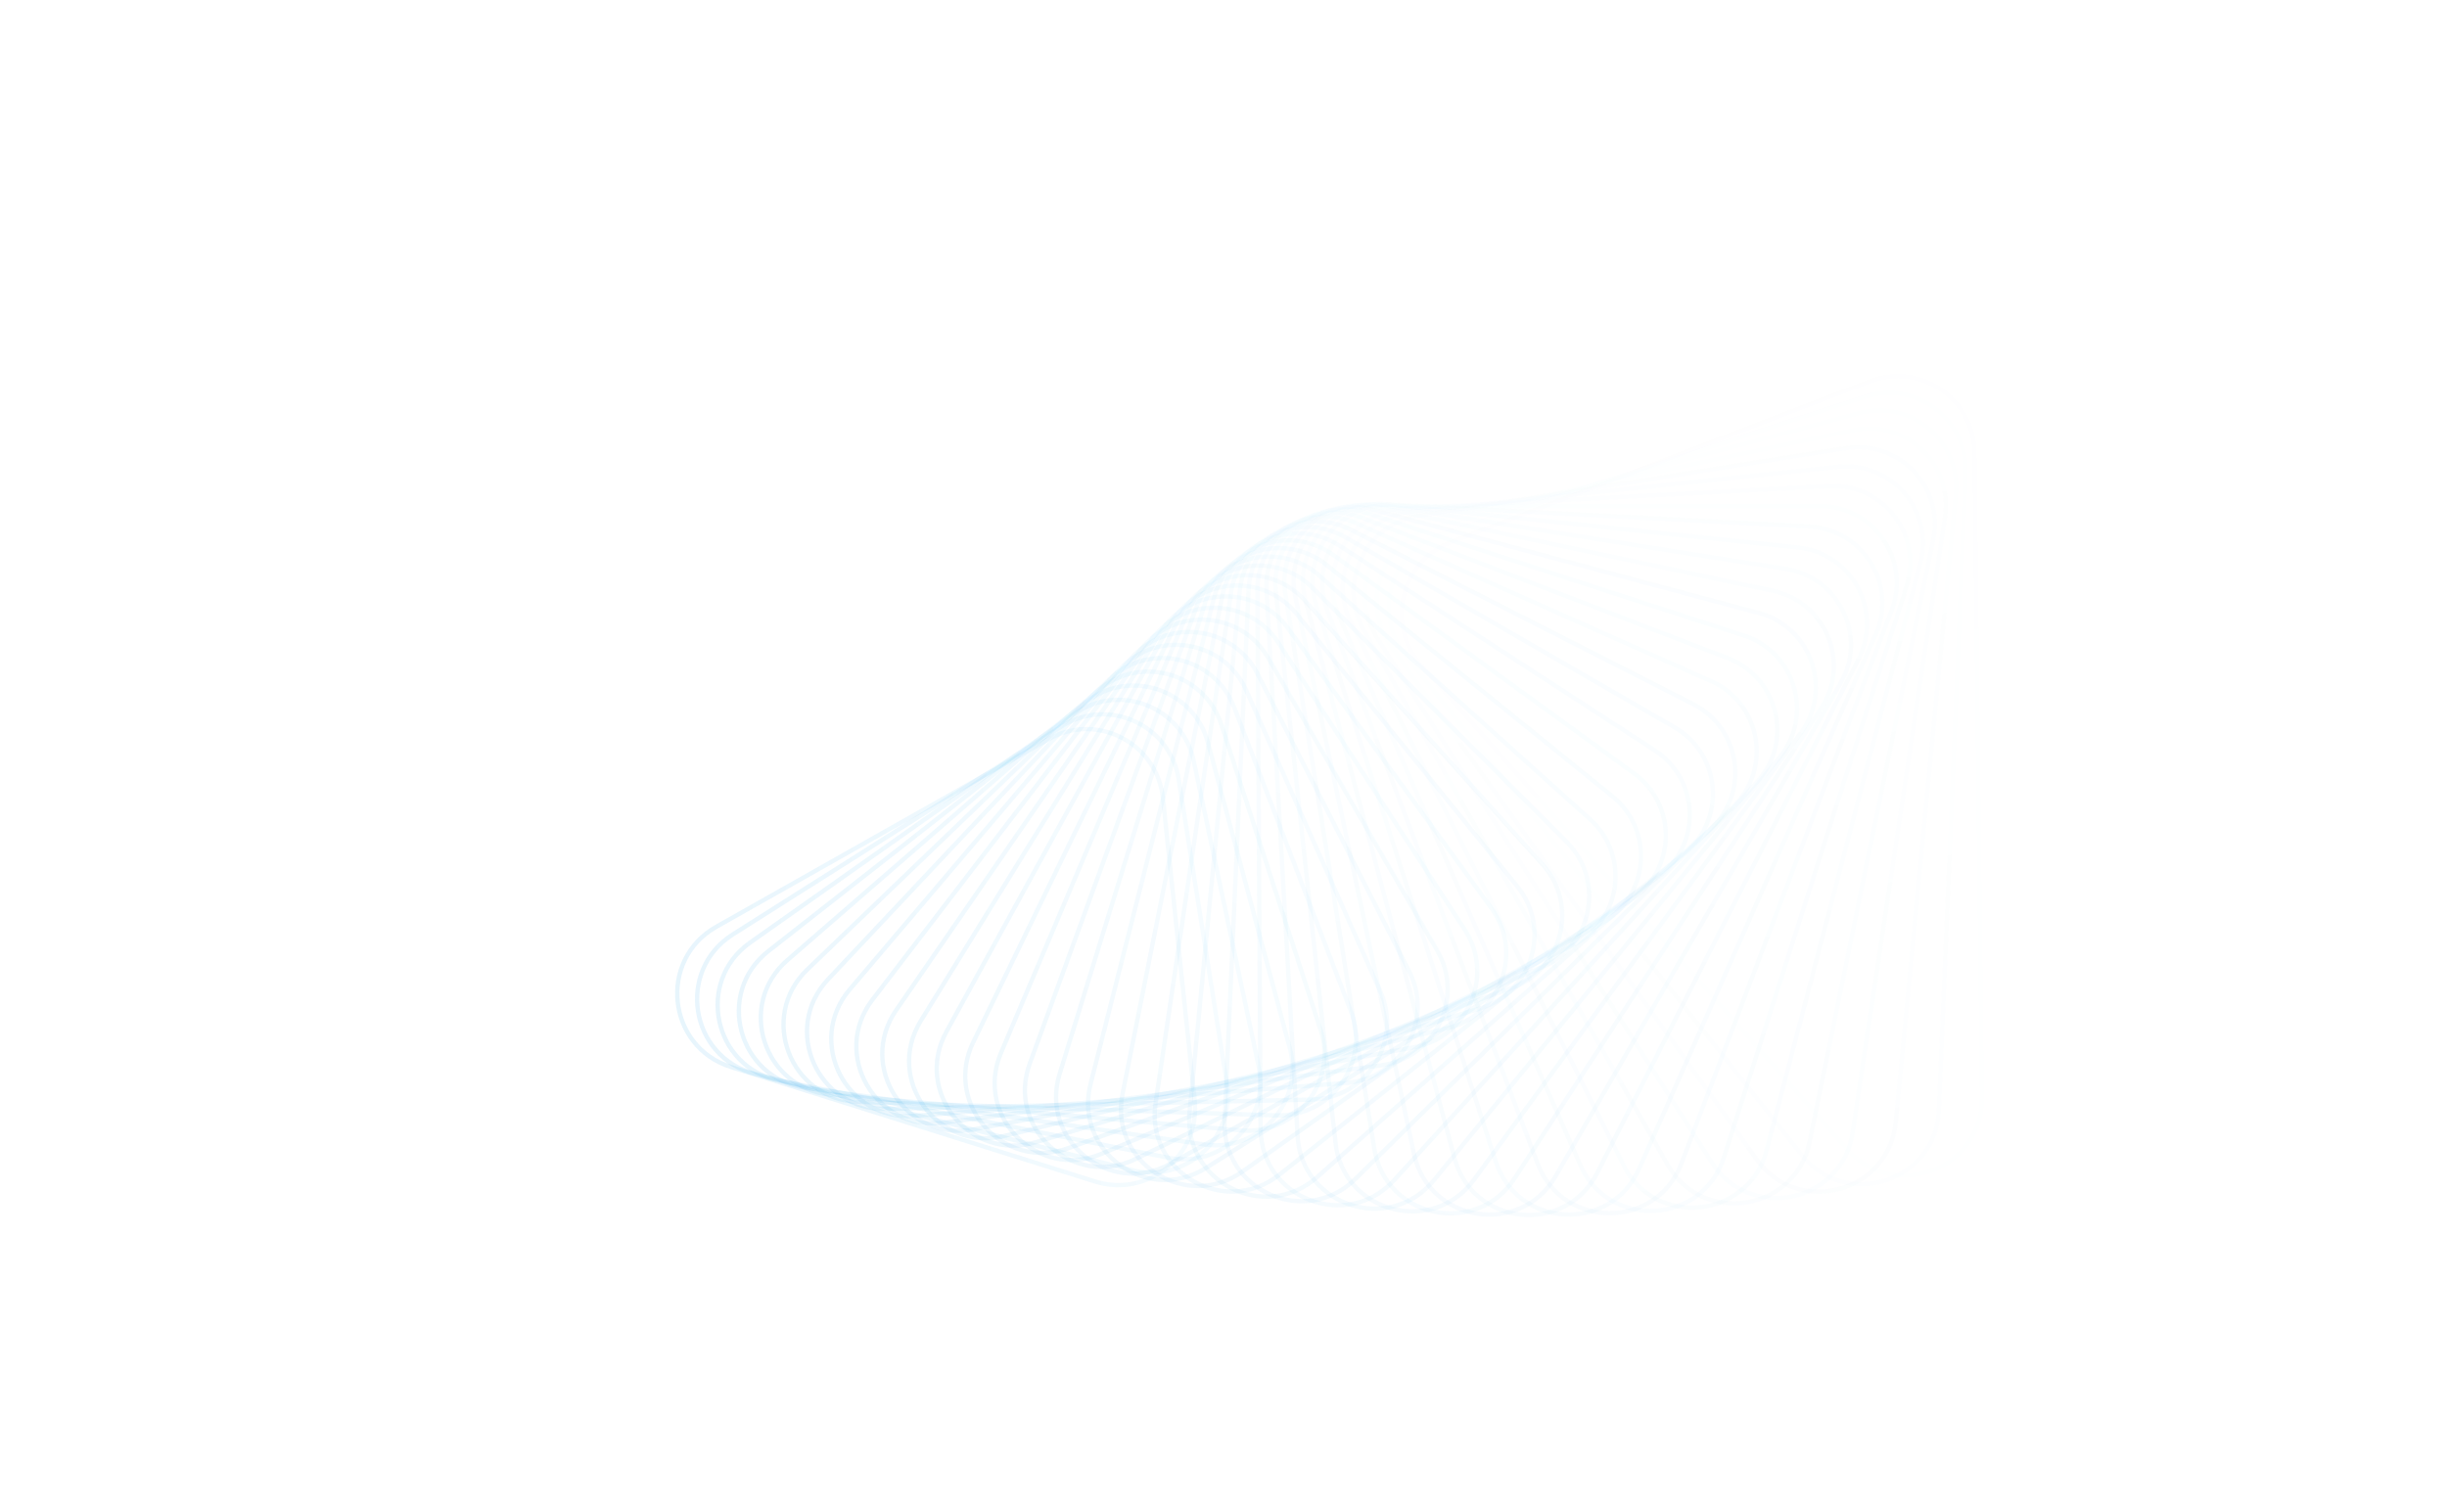 <?xml version="1.0" encoding="UTF-8" standalone="no"?>
<svg
   width="2260"
   height="1397"
   viewBox="0 0 2260 1397"
   fill="none"
   version="1.1"
   id="svg206"
   sodipodi:docname="looper-pattern.svg"
   xmlns:inkscape="http://www.inkscape.org/namespaces/inkscape"
   xmlns:sodipodi="http://sodipodi.sourceforge.net/DTD/sodipodi-0.dtd"
   xmlns="http://www.w3.org/2000/svg"
   xmlns:svg="http://www.w3.org/2000/svg">
  <sodipodi:namedview
     id="namedview206"
     pagecolor="#ffffff"
     bordercolor="#000000"
     borderopacity="0.25"
     inkscape:showpageshadow="2"
     inkscape:pageopacity="0.0"
     inkscape:pagecheckerboard="0"
     inkscape:deskcolor="#d1d1d1" />
  <path
     opacity="0.014"
     d="m 1870.09,1001.17 -39.2,-602.23 c -3.21,-49.321 -54.57,-80.354 -99.72,-60.251 l -382.13,170.132 c -45.15,20.103 -56.46,79.04 -21.95,114.428 l 421.31,432.091 c 46.04,47.22 125.97,11.63 121.69,-54.17 z"
     stroke="url(#paint0_linear_1836_4810)"
     stroke-opacity="0.2"
     stroke-width="4"
     id="path1"
     style="stroke:url(#paint0_linear_1836_4810)" />
  <path
     opacity="0.029"
     d="m 1830.45,1013.99 -6.88,-596.357 c -0.58,-49.455 -50.27,-83.189 -96.44,-65.464 L 1340.08,500.74 c -46.17,17.724 -60.53,76.046 -27.86,113.18 l 393.93,447.79 c 43.5,49.46 125.06,18.15 124.3,-47.72 z"
     stroke="url(#paint1_linear_1836_4810)"
     stroke-opacity="0.2"
     stroke-width="4"
     id="path2"
     style="stroke:url(#paint1_linear_1836_4810)" />
  <path
     opacity="0.043"
     d="m 1790.69,1025.77 24.7,-588.792 c 2.07,-49.448 -45.81,-85.794 -92.88,-70.5 l -390.75,126.965 c -47.07,15.294 -64.45,72.843 -33.71,111.628 l 366.07,461.829 c 40.86,51.56 123.82,24.6 126.57,-41.13 z"
     stroke="url(#paint2_linear_1836_4810)"
     stroke-opacity="0.2"
     stroke-width="4"
     id="path3"
     style="stroke:url(#paint2_linear_1836_4810)" />
  <path
     opacity="0.058"
     d="m 1750.88,1036.5 55.46,-579.578 c 4.72,-49.3 -41.22,-88.162 -89.05,-75.344 l -393.28,105.379 c -47.84,12.818 -68.19,69.44 -39.45,109.776 l 337.82,474.197 c 38.13,53.52 122.24,30.98 128.5,-34.43 z"
     stroke="url(#paint3_linear_1836_4810)"
     stroke-opacity="0.2"
     stroke-width="4"
     id="path4"
     style="stroke:url(#paint3_linear_1836_4810)" />
  <path
     opacity="0.072"
     d="m 1711.06,1046.19 85.33,-568.78 c 7.35,-49.012 -36.5,-90.286 -84.98,-79.982 l -394.61,83.878 c -48.48,10.304 -71.75,65.846 -45.1,107.63 l 309.29,484.904 c 35.29,55.33 120.34,37.25 130.07,-27.65 z"
     stroke="url(#paint4_linear_1836_4810)"
     stroke-opacity="0.2"
     stroke-width="4"
     id="path5"
     style="stroke:url(#paint4_linear_1836_4810)" />
  <path
     opacity="0.087"
     d="m 1671.3,1054.85 114.21,-556.465 c 9.97,-48.583 -31.68,-92.159 -80.66,-84.4 l -394.78,62.527 c -48.99,7.759 -75.13,62.071 -50.63,105.194 l 280.57,493.944 c 32.38,57 118.11,43.42 131.29,-20.8 z"
     stroke="url(#paint5_linear_1836_4810)"
     stroke-opacity="0.2"
     stroke-width="4"
     id="path6"
     style="stroke:url(#paint5_linear_1836_4810)" />
  <path
     opacity="0.101"
     d="m 1631.64,1062.51 142.04,-542.72 c 12.57,-48.013 -26.75,-93.775 -76.11,-88.587 l -393.8,41.391 c -49.36,5.188 -78.3,58.123 -56.03,102.475 l 251.77,501.331 c 29.38,58.51 115.56,49.45 132.13,-13.89 z"
     stroke="url(#paint6_linear_1836_4810)"
     stroke-opacity="0.2"
     stroke-width="4"
     id="path7"
     style="stroke:url(#paint6_linear_1836_4810)" />
  <path
     opacity="0.116"
     d="m 1592.15,1069.18 168.74,-527.613 c 15.13,-47.306 -21.74,-95.129 -71.34,-92.53 l -391.7,20.528 c -49.6,2.6 -81.27,54.015 -61.28,99.481 l 222.96,507.084 c 26.32,59.86 112.7,55.33 132.62,-6.95 z"
     stroke="url(#paint7_linear_1836_4810)"
     stroke-opacity="0.2"
     stroke-width="4"
     id="path8"
     style="stroke:url(#paint7_linear_1836_4810)" />
  <path
     opacity="0.13"
     d="m 1552.87,1074.88 194.25,-511.222 c 17.65,-46.463 -16.67,-96.218 -66.37,-96.218 h -388.5 c -49.7,0 -84.02,49.755 -66.37,96.218 l 194.25,511.222 c 23.19,61.05 109.55,61.05 132.74,0 z"
     stroke="url(#paint8_linear_1836_4810)"
     stroke-opacity="0.2"
     stroke-width="4"
     id="path9"
     style="stroke:url(#paint8_linear_1836_4810)" />
  <path
     opacity="0.145"
     d="m 1513.85,1079.64 218.51,-493.636 c 20.13,-45.485 -11.53,-97.038 -61.21,-99.642 l -384.22,-20.136 c -49.67,-2.603 -86.56,45.358 -71.29,92.698 l 165.72,513.776 c 20.01,62.06 106.1,66.57 132.49,6.94 z"
     stroke="url(#paint9_linear_1836_4810)"
     stroke-opacity="0.2"
     stroke-width="4"
     id="path10"
     style="stroke:url(#paint9_linear_1836_4810)" />
  <path
     opacity="0.159"
     d="m 1475.14,1083.49 241.47,-474.945 c 22.56,-44.374 -6.36,-97.585 -55.87,-102.789 l -378.91,-39.825 c -49.51,-5.203 -88.86,40.832 -76.02,88.927 l 137.45,514.762 c 16.8,62.92 102.37,71.92 131.88,13.87 z"
     stroke="url(#paint10_linear_1836_4810)"
     stroke-opacity="0.2"
     stroke-width="4"
     id="path11"
     style="stroke:url(#paint10_linear_1836_4810)" />
  <path
     opacity="0.174"
     d="m 1436.79,1086.44 263.07,-455.218 c 24.93,-43.135 -1.16,-97.858 -50.37,-105.652 L 1276.9,466.557 c -49.21,-7.793 -90.93,36.19 -80.55,84.916 l 109.52,514.227 c 13.55,63.61 98.38,77.05 130.92,20.74 z"
     stroke="url(#paint11_linear_1836_4810)"
     stroke-opacity="0.2"
     stroke-width="4"
     id="path12"
     style="stroke:url(#paint11_linear_1836_4810)" />
  <path
     opacity="0.188"
     d="m 1398.83,1088.54 283.28,-434.564 c 27.23,-41.768 4.05,-97.855 -44.72,-108.221 l -365.31,-77.65 c -48.77,-10.366 -92.75,31.446 -84.87,80.677 l 82.04,512.208 c 10.27,64.13 94.12,81.95 129.58,27.55 z"
     stroke="url(#paint12_linear_1836_4810)"
     stroke-opacity="0.2"
     stroke-width="4"
     id="path13"
     style="stroke:url(#paint12_linear_1836_4810)" />
  <path
     opacity="0.203"
     d="m 1361.32,1089.81 302.05,-413.062 c 29.45,-40.279 9.26,-97.574 -38.94,-110.489 l -357.1,-95.687 c -48.2,-12.915 -94.33,26.61 -88.97,76.22 l 55.06,508.748 c 6.97,64.47 89.62,86.62 127.9,34.27 z"
     stroke="url(#paint13_linear_1836_4810)"
     stroke-opacity="0.2"
     stroke-width="4"
     id="path14"
     style="stroke:url(#paint13_linear_1836_4810)" />
  <path
     opacity="0.217"
     d="m 1324.28,1090.3 319.36,-390.818 c 31.6,-38.671 14.46,-97.019 -33.04,-112.451 L 1262.59,473.954 c -47.5,-15.433 -95.66,21.695 -92.83,71.555 l 28.65,503.891 c 3.68,64.65 84.89,91.04 125.87,40.9 z"
     stroke="url(#paint14_linear_1836_4810)"
     stroke-opacity="0.2"
     stroke-width="4"
     id="path15"
     style="stroke:url(#paint14_linear_1836_4810)" />
  <path
     opacity="0.232"
     d="m 1287.75,1090.03 335.19,-367.911 c 33.66,-36.949 19.62,-96.187 -27.04,-114.1 L 1257.81,478.24 c -46.67,-17.913 -96.74,16.716 -96.45,66.698 l 2.91,497.692 c 0.38,64.66 79.94,95.2 123.48,47.4 z"
     stroke="url(#paint15_linear_1836_4810)"
     stroke-opacity="0.2"
     stroke-width="4"
     id="path16"
     style="stroke:url(#paint15_linear_1836_4810)" />
  <path
     opacity="0.246"
     d="m 1251.78,1089.06 349.49,-344.456 c 35.63,-35.116 24.74,-95.082 -20.96,-115.43 L 1252.94,483.42 c -45.7,-20.348 -97.55,11.685 -99.81,61.661 l -22.12,490.209 c -2.91,64.49 74.79,99.08 120.77,53.77 z"
     stroke="url(#paint16_linear_1836_4810)"
     stroke-opacity="0.2"
     stroke-width="4"
     id="path17"
     style="stroke:url(#paint16_linear_1836_4810)" />
  <path
     opacity="0.261"
     d="m 1216.38,1087.41 362.28,-320.529 c 37.5,-33.178 29.8,-93.706 -14.82,-116.437 L 1247.94,489.48 c -44.62,-22.731 -98.11,6.616 -102.91,56.456 l -46.37,481.494 c -6.18,64.16 69.45,102.69 117.72,59.98 z"
     stroke="url(#paint17_linear_1836_4810)"
     stroke-opacity="0.2"
     stroke-width="4"
     id="path18"
     style="stroke:url(#paint17_linear_1836_4810)" />
  <path
     opacity="0.275"
     d="m 1181.59,1085.12 373.53,-296.224 c 39.27,-31.14 34.78,-92.061 -8.62,-117.118 L 1242.75,496.405 c -43.4,-25.058 -98.4,1.52 -105.74,51.096 l -69.77,471.599 c -9.42,63.66 63.93,106.01 114.35,66.02 z"
     stroke="url(#paint18_linear_1836_4810)"
     stroke-opacity="0.2"
     stroke-width="4"
     id="path19"
     style="stroke:url(#paint18_linear_1836_4810)" />
  <path
     opacity="0.29"
     d="m 1147.43,1082.25 383.25,-271.653 c 40.92,-29.006 39.68,-90.15 -2.39,-117.47 L 1237.33,504.173 c -42.07,-27.319 -98.43,-3.585 -108.29,45.598 l -92.28,460.609 c -12.63,63 58.25,109.03 110.67,71.87 z"
     stroke="url(#paint19_linear_1836_4810)"
     stroke-opacity="0.2"
     stroke-width="4"
     id="path20"
     style="stroke:url(#paint19_linear_1836_4810)" />
  <path
     opacity="0.304"
     d="m 1113.93,1078.83 391.43,-246.894 c 42.47,-26.785 44.48,-87.982 3.86,-117.493 L 1231.63,512.766 c -40.61,-29.511 -98.2,-8.691 -110.55,39.974 l -113.85,448.57 c -15.779,62.18 52.44,111.74 106.7,77.52 z"
     stroke="url(#paint20_linear_1836_4810)"
     stroke-opacity="0.2"
     stroke-width="4"
     id="path21"
     style="stroke:url(#paint20_linear_1836_4810)" />
  <path
     opacity="0.319"
     d="m 1081.1,1074.91 398.1,-222.049 c 43.89,-24.48 49.15,-85.558 10.09,-117.184 L 1225.62,522.158 c -39.06,-31.626 -97.7,-13.78 -112.52,34.24 L 978.67,991.964 c -18.884,61.186 46.5,114.136 102.43,82.946 z"
     stroke="url(#paint21_linear_1836_4810)"
     stroke-opacity="0.2"
     stroke-width="4"
     id="path22"
     style="stroke:url(#paint21_linear_1836_4810)" />
  <path
     opacity="0.333"
     d="m 1048.96,1070.53 403.26,-197.203 c 45.19,-22.098 53.7,-82.885 16.31,-116.545 L 1219.25,532.325 c -37.38,-33.66 -96.95,-18.842 -114.2,28.41 L 951.08,982.391 c -21.926,60.049 40.457,116.219 97.88,88.139 z"
     stroke="url(#paint22_linear_1836_4810)"
     stroke-opacity="0.2"
     stroke-width="4"
     id="path23"
     style="stroke:url(#paint22_linear_1836_4810)" />
  <path
     opacity="0.348"
     d="m 1017.54,1065.73 406.91,-172.44 c 46.36,-19.647 58.11,-79.972 22.5,-115.577 L 1212.48,543.236 c -35.61,-35.605 -95.93,-23.86 -115.58,22.502 L 924.461,972.654 c -24.899,58.756 34.321,117.976 93.079,93.076 z"
     stroke="url(#paint23_linear_1836_4810)"
     stroke-opacity="0.2"
     stroke-width="4"
     id="path24"
     style="stroke:url(#paint23_linear_1836_4810)" />
  <path
     opacity="0.362"
     d="M 986.827,1060.56 1395.94,912.707 c 47.41,-17.131 62.36,-76.824 28.63,-114.281 l -219.3,-243.563 c -33.73,-37.457 -94.66,-28.824 -116.65,16.529 L 898.81,962.81 c -27.793,57.31 28.112,119.4 88.017,97.75 z"
     stroke="url(#paint24_linear_1836_4810)"
     stroke-opacity="0.2"
     stroke-width="4"
     id="path25"
     style="stroke:url(#paint24_linear_1836_4810)" />
  <path
     opacity="0.377"
     d="M 956.848,1055.07 1366.72,931.539 c 48.31,-14.56 66.45,-73.45 34.69,-112.662 L 1197.59,567.174 c -31.75,-39.211 -93.13,-33.719 -117.41,10.508 L 874.125,952.917 c -30.603,55.733 21.847,120.503 82.723,102.153 z"
     stroke="url(#paint25_linear_1836_4810)"
     stroke-opacity="0.2"
     stroke-width="4"
     id="path26"
     style="stroke:url(#paint25_linear_1836_4810)" />
  <path
     opacity="0.391"
     d="m 927.603,1049.3 409.237,-99.552 c 49.08,-11.939 70.35,-69.859 40.66,-110.721 L 1189.4,580.135 c -29.69,-40.862 -91.34,-38.533 -117.86,4.454 L 850.395,943.032 c -33.321,54.009 15.546,121.268 77.208,106.268 z"
     stroke="url(#paint26_linear_1836_4810)"
     stroke-opacity="0.2"
     stroke-width="4"
     id="path27"
     style="stroke:url(#paint26_linear_1836_4810)" />
  <path
     opacity="0.406"
     d="m 899.098,1043.29 407.232,-75.991 c 49.71,-9.275 74.06,-66.058 46.52,-108.464 L 1180.68,593.711 c -27.54,-42.405 -89.32,-43.252 -118.01,-1.617 L 827.61,933.211 c -35.94,52.155 9.224,121.699 71.488,110.079 z"
     stroke="url(#paint27_linear_1836_4810)"
     stroke-opacity="0.2"
     stroke-width="4"
     id="path28"
     style="stroke:url(#paint27_linear_1836_4810)" />
  <path
     opacity="0.42"
     d="m 871.332,1037.09 403.908,-52.928 c 50.19,-6.577 77.57,-62.061 52.27,-105.898 L 1171.39,607.865 C 1146.08,564.029 1084.34,560 1053.55,600.177 L 805.752,923.508 c -38.452,50.174 2.902,121.802 65.58,113.582 z"
     stroke="url(#paint28_linear_1836_4810)"
     stroke-opacity="0.2"
     stroke-width="4"
     id="path29"
     style="stroke:url(#paint28_linear_1836_4810)" />
  <path
     opacity="0.435"
     d="m 844.305,1030.75 399.315,-30.44 c 50.53,-3.855 80.87,-57.88 57.87,-103.031 L 1161.51,622.56 c -23.01,-45.152 -84.55,-52.359 -117.36,-13.745 L 784.806,913.976 c -40.854,48.071 -3.405,121.564 59.499,116.774 z"
     stroke="url(#paint29_linear_1836_4810)"
     stroke-opacity="0.2"
     stroke-width="4"
     id="path30"
     style="stroke:url(#paint29_linear_1836_4810)" />
  <path
     opacity="0.449"
     d="m 818.013,1024.3 393.497,-8.59 c 50.72,-1.11 83.95,-53.518 63.32,-99.865 l -123.82,-278.09 c -20.63,-46.347 -81.81,-56.722 -116.57,-19.77 l -269.69,286.68 c -43.137,45.855 -9.678,121.005 53.263,119.635 z"
     stroke="url(#paint30_linear_1836_4810)"
     stroke-opacity="0.2"
     stroke-width="4"
     id="path31"
     style="stroke:url(#paint30_linear_1836_4810)" />
  <path
     opacity="0.464"
     d="m 792.45,1017.78 386.52,12.56 c 50.76,1.65 86.79,-48.988 68.59,-96.407 L 1139.88,653.411 c -18.21,-47.419 -78.86,-60.943 -115.48,-25.748 L 745.559,895.626 c -45.298,43.532 -15.9,120.114 46.891,122.154 z"
     stroke="url(#paint31_linear_1836_4810)"
     stroke-opacity="0.2"
     stroke-width="4"
     id="path32"
     style="stroke:url(#paint31_linear_1836_4810)" />
  <path
     opacity="0.478"
     d="m 767.607,1011.24 378.433,32.95 c 50.66,4.41 89.39,-44.313 73.68,-92.677 L 1128.08,669.487 C 1112.37,621.123 1052.39,604.477 1014,637.822 L 727.207,886.907 c -47.329,41.107 -22.052,118.903 40.4,124.333 z"
     stroke="url(#paint32_linear_1836_4810)"
     stroke-opacity="0.2"
     stroke-width="4"
     id="path33"
     style="stroke:url(#paint32_linear_1836_4810)" />
  <path
     opacity="0.493"
     d="m 743.474,1004.72 369.296,52.51 c 50.41,7.16 91.75,-39.49 78.57,-88.672 L 1115.61,685.94 c -13.17,-49.18 -72.31,-68.913 -112.38,-37.502 L 709.666,878.553 c -49.228,38.588 -28.119,117.368 33.808,126.167 z"
     stroke="url(#paint33_linear_1836_4810)"
     stroke-opacity="0.2"
     stroke-width="4"
     id="path34"
     style="stroke:url(#paint33_linear_1836_4810)" />
  <path
     opacity="0.507"
     d="m 720.037,998.262 359.173,71.188 c 50.01,9.91 93.85,-34.54 83.26,-84.405 l -60.01,-282.316 c -10.6,-49.864 -68.74,-72.641 -110.389,-43.247 L 692.903,870.607 c -50.99,35.984 -34.083,115.521 27.134,127.655 z"
     stroke="url(#paint34_linear_1836_4810)"
     stroke-opacity="0.2"
     stroke-width="4"
     id="path35"
     style="stroke:url(#paint34_linear_1836_4810)" />
  <path
     opacity="0.522"
     d="m 697.282,991.892 348.148,88.958 c 49.45,12.63 95.68,-29.48 87.7,-79.9 L 1088.6,719.811 c -7.98,-50.415 -64.97,-76.185 -108.099,-48.885 L 676.885,863.11 c -52.61,33.301 -39.928,113.368 20.397,128.782 z"
     stroke="url(#paint35_linear_1836_4810)"
     stroke-opacity="0.2"
     stroke-width="4"
     id="path36"
     style="stroke:url(#paint35_linear_1836_4810)" />
  <path
     opacity="0.536"
     d="m 675.192,985.651 336.268,105.759 c 48.75,15.33 97.25,-24.32 91.91,-75.15 l -29.34,-279.118 c -5.34,-50.83 -61.02,-79.535 -105.524,-54.399 l -306.93,173.358 c -54.085,30.548 -45.638,110.915 13.616,129.55 z"
     stroke="url(#paint36_linear_1836_4810)"
     stroke-opacity="0.2"
     stroke-width="4"
     id="path37"
     style="stroke:url(#paint36_linear_1836_4810)" />
  <path
     id="path38"
     d="m 991.047,687.393 c -11.562,-0.538 -23.533,1.784 -34.975,7.51 L 646.938,849.615 c -32.688,16.359 -44.608,51.056 -36.994,81.238 2.879,5.993 5.71,12.01 8.77,17.912 1.703,3.286 3.474,6.539 5.229,9.801 7.433,8.961 17.375,16.338 29.807,21.008 l 323.615,121.557 c 47.907,17.99 98.547,-19.081 95.867,-70.191 L 1058.75,754.68 c -2.01,-38.331 -33.017,-65.675 -67.703,-67.287 z" />
  <path
     id="path39"
     d="m 969.803,701.328 c -8.815,0.25 -17.814,2.184 -26.611,6.049 l -310.262,136.309 c -22.388,9.836 -35.882,28.356 -40.555,48.678 4.441,10.354 9.017,20.651 13.826,30.85 4.171,8.517 8.147,17.133 12.512,25.553 4.282,8.261 8.767,16.427 13.381,24.523 0.285,0.129 0.548,0.278 0.836,0.404 L 943.191,1110 c 46.92,20.62 99.559,-13.75 99.559,-65 V 772.381 c 0,-41.64 -34.749,-72.137 -72.947,-71.053 z" />
  <path
     id="path40"
     d="m 956.766,715.424 c -8.827,-0.195 -17.922,1.286 -26.914,4.711 L 619.512,838.346 c -16.772,6.389 -28.982,17.705 -36.557,31.203 7.322,18.066 14.925,36.017 23.246,53.664 4.171,8.517 8.147,17.133 12.512,25.553 5.415,10.447 11.104,20.769 17.053,30.943 l 273.23,138.33 c 45.787,23.18 100.285,-8.379 102.975,-59.629 l 14.059,-268.211 c 2.178,-41.641 -31.015,-73.93 -69.264,-74.775 z M 574.879,917.201 c 2.107,12.186 7.348,23.897 15.82,33.723 -2.639,-5.41 -5.305,-10.806 -7.957,-16.209 -2.735,-5.79 -5.252,-11.672 -7.863,-17.514 z" />
  <path
     id="path41"
     d="m 934.273,729.713 c -6.008,0.334 -12.12,1.449 -18.23,3.434 L 606.643,833.619 c -12.444,4.041 -22.594,10.829 -30.387,19.281 9.295,23.722 19.071,47.25 29.945,70.312 4.171,8.517 8.147,17.133 12.512,25.553 7.48,14.431 15.472,28.629 23.984,42.51 L 874.83,1125.25 c 44.514,25.69 100.73,-2.96 106.102,-54.08 l 27.648,-263.072 c 4.699,-44.724 -32.249,-80.719 -74.307,-78.385 z m -374.217,152.846 c -7.729,28.997 2.54,62.49 33.023,80.082 l 4.957,2.861 c -0.737,-1.397 -1.507,-2.779 -2.234,-4.18 -4.554,-8.768 -8.707,-17.738 -13.061,-26.607 -8.104,-17.157 -15.522,-34.604 -22.686,-52.156 z" />
  <path
     id="path42"
     d="m 920.166,743.863 c -6.025,0.032 -12.194,0.842 -18.404,2.521 L 594.275,829.533 c -8.657,2.341 -16.283,6.048 -22.887,10.725 10.746,28.005 22.011,55.805 34.812,82.955 4.171,8.517 8.147,17.133 12.512,25.553 10.945,21.115 22.98,41.735 36.184,61.561 l 185.848,121.305 c 43.102,28.13 100.883,2.478 108.934,-48.352 l 40.744,-257.25 c 7.045,-44.482 -28.08,-82.386 -70.256,-82.166 z M 551.691,861.787 c -17.852,30.519 -12.155,73.245 22.311,95.74 l 30.391,19.836 c -2.929,-5.315 -5.795,-10.662 -8.59,-16.041 -4.554,-8.768 -8.707,-17.738 -13.061,-26.607 -11.294,-23.912 -21.42,-48.32 -31.051,-72.928 z" />
  <path
     id="path43"
     d="m 905.537,758.217 c -6.027,-0.271 -12.237,0.229 -18.533,1.6 l -304.639,66.291 c -5.197,1.131 -10.043,2.778 -14.57,4.814 11.807,31.17 24.181,62.122 38.406,92.291 4.171,8.517 8.147,17.133 12.512,25.553 17.105,32.997 36.833,64.809 59.664,94.176 l 128.412,94.248 c 41.556,30.5 100.742,7.951 111.459,-42.479 l 53.301,-250.758 c 9.377,-44.118 -23.822,-83.838 -66.012,-85.736 z m -359.727,88.309 c -27.309,28.994 -27.235,79.131 9.643,106.197 l 60.145,44.143 c -6.93,-11.668 -13.549,-23.519 -19.795,-35.543 -4.554,-8.768 -8.707,-17.738 -13.061,-26.607 -13.624,-28.846 -25.555,-58.409 -36.932,-88.189 z" />
  <path
     id="path44"
     d="m 881.205,772.465 c -3.107,0.108 -6.256,0.419 -9.439,0.947 l -300.895,49.951 c -1.887,0.313 -3.733,0.693 -5.541,1.133 12.537,33.348 25.667,66.472 40.871,98.717 4.171,8.517 8.147,17.133 12.512,25.553 20.713,39.959 45.198,78.238 74.49,112.459 13.64,14.874 17.678,19.929 32.412,33.467 24.181,22.218 51.632,40.373 79.473,57.619 3.255,1.954 6.565,3.817 9.828,5.756 31.517,1.319 62.637,-18.492 71.77,-52.576 l 65.289,-243.66 c 12.527,-46.752 -24.168,-90.985 -70.77,-89.365 z m -339.742,62.779 C 505.443,860.547 499.118,916.77 537.408,948.25 l 99.074,81.457 c -14.928,-21.946 -28.461,-44.862 -40.68,-68.385 -4.554,-8.768 -8.707,-17.738 -13.061,-26.607 -15.347,-32.493 -28.621,-65.865 -41.279,-99.471 z" />
  <path
     id="path45"
     d="m 865.537,786.668 c -3.113,-0.047 -6.28,0.108 -9.49,0.479 l -292.078,33.682 c 12.953,34.585 26.472,68.959 42.232,102.385 4.171,8.517 8.147,17.133 12.512,25.553 20.713,39.959 45.198,78.238 74.49,112.459 13.64,14.874 17.678,19.929 32.412,33.467 24.181,22.218 51.632,40.373 79.473,57.619 3.579,2.148 7.219,4.197 10.809,6.328 17.654,-7.664 32.427,-22.393 39.135,-43.039 l 76.674,-235.98 c 14.98,-46.105 -19.476,-92.245 -66.168,-92.951 z m -327.104,40.439 c -44.159,19.735 -57.644,81.143 -18.596,117.023 l 219.631,201.809 c 10.127,9.306 21.92,14.893 34.064,17.305 -22.788,-14.702 -44.926,-30.424 -64.969,-48.758 -15.775,-14.43 -20.027,-19.746 -34.602,-35.586 -30.741,-35.756 -56.441,-75.768 -78.16,-117.578 -4.554,-8.768 -8.707,-17.738 -13.061,-26.607 -16.584,-35.112 -30.729,-71.256 -44.309,-107.607 z" />
  <path
     id="path46"
     d="m 844.65,800.828 c -1.587,4.2e-4 -3.188,0.053 -4.803,0.158 l -276.543,18.057 c 13.155,35.187 26.865,70.17 42.896,104.17 4.171,8.517 8.147,17.133 12.512,25.553 20.713,39.959 45.198,78.238 74.49,112.459 13.64,14.874 17.678,19.929 32.412,33.467 24.087,22.131 51.419,40.228 79.148,57.414 7.86,-7.132 14.368,-16.134 18.561,-27.055 l 87.434,-227.772 c 17.981,-46.843 -16.92,-96.464 -66.107,-96.451 z m -308.154,21.059 c -51.68,12.368 -73.069,78.191 -33.783,118.498 l 203.482,208.775 c 20.274,20.8 48.805,25.882 73.232,17.816 -24.857,-15.778 -49.101,-32.583 -70.863,-52.49 -15.775,-14.43 -20.027,-19.746 -34.602,-35.586 -30.741,-35.756 -56.441,-75.768 -78.16,-117.578 -4.554,-8.768 -8.707,-17.738 -13.061,-26.607 -17.377,-36.791 -32.071,-74.718 -46.246,-112.828 z" />
  <path
     id="path47"
     d="m 823.172,814.904 -259.893,4.068 c 13.163,35.21 26.879,70.217 42.922,104.24 4.171,8.517 8.147,17.133 12.512,25.553 20.713,39.959 45.198,78.238 74.49,112.459 13.64,14.874 17.678,19.929 32.412,33.467 19.127,17.574 40.321,32.57 62.113,46.621 1.407,-2.381 2.718,-4.859 3.881,-7.473 L 889.145,914.775 C 910.247,867.38 875.046,814.093 823.172,814.904 Z m -287.561,4.604 c -58.588,3.063 -88.714,72.696 -49.605,117.521 l 187.24,214.611 c 25.952,29.751 68.679,31.296 96.943,9.484 -21.613,-14.088 -42.558,-29.197 -61.625,-46.639 -15.775,-14.43 -20.027,-19.746 -34.602,-35.586 -30.741,-35.756 -56.441,-75.768 -78.16,-117.578 -4.554,-8.768 -8.707,-17.738 -13.061,-26.607 -17.739,-37.557 -32.683,-76.297 -47.131,-115.207 z" />
  <path
     id="path48"
     d="m 528.082,819.471 c -60.203,-2.037 -95.431,67.102 -58.396,114.609 l 170.977,219.33 c 29.837,38.279 87.364,35.479 114.061,-2.772 -16.094,-11.118 -31.696,-22.923 -46.158,-36.152 -15.775,-14.43 -20.027,-19.746 -34.602,-35.586 -30.741,-35.756 -56.441,-75.768 -78.16,-117.578 -4.554,-8.768 -8.707,-17.738 -13.061,-26.607 -17.705,-37.486 -32.627,-76.15 -47.049,-114.986 z m 35.832,1.213 c 12.969,34.633 26.504,69.057 42.287,102.529 4.171,8.517 8.147,17.133 12.512,25.553 20.713,39.959 45.198,78.238 74.49,112.459 13.64,14.874 17.678,19.929 32.412,33.467 13.066,12.005 27.124,22.768 41.645,32.898 l 99.625,-195.523 c 23.594,-46.305 -8.922,-101.436 -60.861,-103.193 z" />
  <path
     id="path49"
     d="m 512.402,820.049 c -56.63,-0.565 -91.85,63.722 -58.682,111.502 L 608.486,1154.5 c 29.688,42.76 93.783,40.1 119.812,-4.99 l 7.354,-12.736 c -9.307,-7.074 -18.44,-14.376 -27.088,-22.287 -15.775,-14.43 -20.027,-19.746 -34.602,-35.586 -30.741,-35.756 -56.441,-75.768 -78.16,-117.578 -4.554,-8.768 -8.707,-17.738 -13.061,-26.607 -17.382,-36.801 -32.079,-74.739 -46.258,-112.859 l -18.537,-1.547 c -1.87,-0.156 -3.718,-0.242 -5.545,-0.26 z m 52.838,4.203 c 12.564,33.43 25.72,66.637 40.961,98.961 4.171,8.517 8.147,17.133 12.512,25.553 20.713,39.959 45.198,78.238 74.49,112.459 13.64,14.874 17.678,19.929 32.412,33.467 7.424,6.821 15.229,13.162 23.186,19.309 L 843.994,949.119 C 870.024,904.033 840.287,847.192 788.406,842.865 Z" />
  <path
     id="path50"
     d="m 497.039,821.223 c -40.303,0.573 -70.082,34.766 -69.6,72.053 26.904,51.586 56.474,101.747 86.914,151.324 19.811,31.932 39.922,63.7 62.049,94.094 13.218,18.156 16.55,22.026 30.383,39.543 1.542,1.931 3.153,3.797 4.727,5.699 29.682,11.423 65.856,2.361 85.271,-27.535 l 21.605,-33.27 c -3.323,-2.821 -6.602,-5.697 -9.824,-8.645 -15.775,-14.43 -20.027,-19.746 -34.602,-35.586 -30.741,-35.756 -56.441,-75.768 -78.16,-117.578 -4.554,-8.768 -8.707,-17.738 -13.061,-26.607 -16.77,-35.506 -31.044,-72.068 -44.764,-108.832 l -30.035,-4.004 c -3.707,-0.494 -7.347,-0.707 -10.904,-0.656 z m 70.324,8.576 c 11.935,31.551 24.442,62.882 38.838,93.414 4.171,8.517 8.147,17.133 12.512,25.553 20.713,39.959 45.198,78.238 74.49,112.459 13.64,14.874 17.678,19.929 32.412,33.467 2.343,2.153 4.741,4.235 7.143,6.314 l 87.736,-135.106 c 28.406,-43.741 1.534,-102.156 -50.164,-109.047 z" />
  <path
     id="path51"
     d="m 487.201,822.988 c -33.544,-1.188 -60.998,21.274 -70.02,50.363 29.54,58.644 62.824,115.305 97.172,171.248 19.811,31.932 39.922,63.7 62.049,94.094 13.218,18.156 16.55,22.026 30.383,39.543 3.514,4.401 7.12,8.717 10.793,12.971 18.186,-2.433 35.652,-11.76 47.828,-28.517 l 38.326,-52.75 c -11.706,-11.006 -16.953,-17.111 -29.77,-31.039 -30.741,-35.756 -56.441,-75.768 -78.16,-117.578 -4.554,-8.768 -8.707,-17.738 -13.061,-26.607 -15.851,-33.559 -29.485,-68.059 -42.518,-102.783 l -42.201,-7.756 c -3.665,-0.674 -7.278,-1.062 -10.822,-1.188 z m 83.111,14.473 c 11.064,28.953 22.66,57.697 35.889,85.752 4.171,8.517 8.147,17.133 12.512,25.553 20.713,39.959 45.198,78.238 74.49,112.459 11.307,12.329 16.334,18.151 26.006,27.41 l 77.201,-106.258 c 30.713,-42.273 6.783,-102.12 -44.607,-111.564 z m -69.697,234.273 44.904,83.006 c 8.059,14.897 20.288,25.334 34.148,31.305 -8.397,-10.597 -13.859,-17.503 -24.578,-32.238 -19.329,-26.57 -37.058,-54.225 -54.475,-82.072 z" />
  <path
     id="path52"
     d="m 472.189,825.232 c -26.323,-0.299 -49.056,14.18 -61.451,35.029 31.115,63.31 66.724,124.253 103.615,184.338 19.811,31.932 39.922,63.7 62.049,94.094 13.218,18.156 16.55,22.026 30.383,39.543 2.102,2.632 4.284,5.191 6.443,7.77 7.749,-4.266 14.897,-10.114 20.979,-17.625 l 57.166,-70.592 c -5.047,-5.287 -9.86,-10.683 -17.41,-18.889 -30.741,-35.756 -56.441,-75.768 -78.16,-117.578 -4.554,-8.768 -8.707,-17.738 -13.061,-26.607 -14.593,-30.897 -27.281,-62.602 -39.379,-94.535 l -55.219,-12.98 c -5.422,-1.275 -10.759,-1.908 -15.955,-1.967 z m 101.955,22.182 c 9.927,25.579 20.346,50.962 32.057,75.799 4.171,8.517 8.147,17.133 12.512,25.553 20.713,39.959 45.198,78.238 74.49,112.459 6.368,6.944 10.5,11.566 14.748,16.092 l 63.814,-78.803 C 804.712,957.829 783.795,896.696 732.832,884.717 Z m -173.318,51.252 c 0.331,9.2 2.473,18.634 6.844,27.91 l 107.133,227.385 c 13.678,29.032 43.071,43.095 71.365,40.324 -14.062,-17.817 -17.577,-21.92 -31.078,-40.479 -22.455,-30.867 -42.892,-63.112 -63.002,-95.537 -32.068,-52.236 -63.16,-105.123 -91.262,-159.603 z" />
  <path
     id="path53"
     d="m 457.34,828.07 c -20.153,0.247 -38.298,9.239 -51.045,23.164 32.133,66.562 69.413,130.423 108.059,193.365 19.811,31.932 39.922,63.7 62.049,94.094 11.651,16.003 16.475,21.978 26.725,34.91 0.03,-0.033 0.062,-0.061 0.092,-0.094 l 78.039,-86.678 c -2.409,-2.642 -4.14,-4.503 -7.295,-7.932 -30.741,-35.756 -56.441,-75.768 -78.16,-117.578 -4.554,-8.768 -8.707,-17.738 -13.061,-26.607 -12.967,-27.453 -24.385,-55.562 -35.271,-83.881 l -69.213,-19.895 c -7.112,-2.044 -14.129,-2.952 -20.918,-2.869 z m 121.654,31.824 c 8.479,21.351 17.401,42.522 27.207,63.318 4.171,8.517 8.147,17.133 12.512,25.553 20.713,39.959 45.198,78.238 74.49,112.459 2.42,2.639 3.677,3.992 5.605,6.115 l 47.773,-53.06 c 35.099,-38.977 17.264,-101.249 -33.148,-115.74 z m -188.377,18.652 c -4.506,14.601 -4.375,30.993 2.213,47.27 l 91.812,226.824 c 16.213,40.051 62.35,54.697 97.732,36.838 -10.395,-13.125 -15.407,-19.344 -27.285,-35.672 -22.455,-30.867 -42.892,-63.112 -63.002,-95.537 -36.002,-58.644 -70.796,-118.096 -101.471,-179.723 z" />
  <path
     id="path54"
     d="m 442.605,831.494 c -14.525,0.51 -28.021,5.628 -39.148,13.844 0.5,1.049 0.988,2.105 1.488,3.154 32.431,67.556 70.23,132.298 109.408,196.107 19.811,31.932 39.922,63.7 62.049,94.094 6.701,9.204 10.899,14.783 15.174,20.283 l 81.338,-81.338 c -30.269,-35.438 -55.645,-74.991 -77.111,-116.316 -4.554,-8.768 -8.707,-17.738 -13.061,-26.607 -10.934,-23.15 -20.784,-46.761 -30.143,-70.57 l -84.279,-28.758 c -8.72,-2.976 -17.381,-4.185 -25.715,-3.893 z m -58.094,34.643 c -10.162,16.776 -13.655,37.865 -6.316,59.373 l 38.807,113.729 c 8.88,6.826 10.246,14.967 6.832,20.021 l 31.238,91.551 c 16.973,49.74 80.234,64.439 117.4,27.27 l 0.508,-0.508 c -5.131,-6.55 -10.032,-12.963 -17.891,-23.766 -22.455,-30.867 -42.892,-63.112 -63.002,-95.537 C 453.675,995.699 416.631,932.211 384.512,866.137 Z m 200.809,9.172 c 6.617,16.112 13.446,32.136 20.881,47.904 4.171,8.517 8.147,17.133 12.512,25.553 20.291,39.145 44.232,76.653 72.736,110.338 l 29.443,-29.443 c 37.166,-37.164 22.468,-100.425 -27.277,-117.398 z" />
  <path
     id="path55"
     d="m 432.889,835.387 c -10.953,-0.164 -21.458,2.323 -30.912,6.814 0.996,2.093 1.971,4.199 2.969,6.291 32.431,67.556 70.23,132.298 109.408,196.107 19.811,31.932 39.922,63.7 62.049,94.094 2.46,3.379 3.662,4.878 5.568,7.447 l 84.586,-76.162 c -27.469,-33.45 -50.816,-70.274 -70.754,-108.656 -4.554,-8.768 -8.707,-17.738 -13.061,-26.607 -8.409,-17.805 -16.096,-35.916 -23.502,-54.143 L 458.291,840.525 c -8.531,-3.384 -17.091,-5.015 -25.402,-5.139 z m -52.4,22.498 c -16.049,16.963 -24.058,41.667 -16.75,67.775 l 26.826,95.836 c 8.051,5.411 16.107,10.816 24.24,16.104 21.425,13.928 7.761,35.42 -13.48,22.332 l 24.795,88.578 c 14.198,50.72 76.738,68.861 115.879,33.621 l 20.479,-18.439 c -2.38,-3.187 -4.128,-5.406 -7.387,-9.885 -22.455,-30.867 -42.892,-63.112 -63.002,-95.537 -39.657,-64.597 -77.903,-130.145 -110.727,-198.535 -0.293,-0.615 -0.58,-1.234 -0.873,-1.85 z m 212.625,36.125 c 4.221,9.794 8.536,19.549 13.088,29.203 4.171,8.517 8.147,17.133 12.512,25.553 18.976,36.608 41.166,71.766 67.27,103.725 l 8.74,-7.871 c 39.142,-35.24 27.63,-99.34 -21.328,-118.762 z" />
  <path
     id="path56"
     d="m 418.16,839.838 c -5.575,0.038 -11.032,0.787 -16.305,2.104 1.037,2.179 2.051,4.372 3.09,6.551 32.431,67.556 70.23,132.298 109.408,196.107 19.085,30.762 38.49,61.342 59.666,90.717 l 87.809,-71.106 c -25.441,-31.892 -47.232,-66.711 -66.025,-102.889 -4.554,-8.768 -8.707,-17.738 -13.061,-26.607 -5.332,-11.29 -10.399,-22.693 -15.293,-34.168 L 448.127,846.344 c -9.987,-4.537 -20.142,-6.572 -29.967,-6.506 z m -40.031,13.043 c -22.003,15.445 -35.416,42.935 -28.703,73.389 l 17.518,79.475 c 0.238,0.161 0.475,0.323 0.713,0.484 15.798,10.334 31.321,21.082 47.148,31.371 21.685,14.097 7.439,36.008 -14.242,21.904 -8.556,-5.566 -17.031,-11.253 -25.504,-16.945 l 22.752,103.221 c 11.361,51.55 72.997,73.12 114.016,39.9 l 41.846,-33.885 c -21.889,-30.261 -41.907,-61.797 -61.584,-93.525 -39.657,-64.597 -77.903,-130.145 -110.727,-198.535 -1.086,-2.279 -2.148,-4.573 -3.232,-6.854 z m 225.223,63.975 c 0.974,2.109 1.859,4.256 2.85,6.357 4.171,8.517 8.147,17.133 12.512,25.553 17.69,34.126 38.16,67.003 61.996,97.197 25.84,-34.953 14.378,-87.436 -27.926,-106.652 z" />
  <path
     id="path57"
     d="m 403.414,844.836 c -0.062,0.002 -0.123,0.014 -0.186,0.016 0.577,1.211 1.14,2.43 1.717,3.641 32.431,67.556 70.23,132.298 109.408,196.107 17.175,27.684 34.66,55.188 53.404,81.836 l 73.305,-53.256 c 6.238,-4.533 11.43,-9.807 15.654,-15.561 -23.245,-30.085 -43.402,-62.585 -60.914,-96.297 -4.554,-8.768 -8.707,-17.738 -13.061,-26.607 -1.492,-3.159 -2.835,-6.38 -4.289,-9.555 L 437.785,852.82 c -11.333,-5.828 -23.06,-8.293 -34.371,-7.984 z m -26.25,5.996 c -27.866,12.2 -47.563,41.785 -41.932,76.498 l 10.367,63.9 c 7.354,4.997 14.7,10.005 22.057,14.998 15.798,10.334 31.321,21.082 47.148,31.371 21.685,14.097 7.439,36.008 -14.242,21.904 -15.969,-10.388 -31.642,-21.223 -47.58,-31.658 -0.541,-0.367 -1.08,-0.737 -1.621,-1.103 l 18.809,115.938 c 8.471,52.22 69.021,77.16 111.816,46.07 l 64.635,-46.957 c -19.145,-27.195 -37.005,-55.261 -54.533,-83.523 -39.657,-64.597 -77.903,-130.145 -110.727,-198.535 -1.411,-2.96 -2.789,-5.94 -4.197,-8.902 z m 239.65,94.057 c 0.646,1.285 1.236,2.599 1.898,3.877 14.675,28.311 31.291,55.743 50.121,81.521 6.075,-29.543 -6.761,-62.123 -37.033,-77.691 z" />
  <path
     id="path58"
     d="m 377.617,851.797 c -33.506,6.974 -60.59,37.983 -56.488,77.047 l 5.164,49.18 c 1.065,0.755 2.14,1.498 3.203,2.256 12.684,8.704 25.432,17.311 38.16,25.949 15.798,10.334 31.321,21.082 47.148,31.371 21.685,14.097 7.439,36.008 -14.242,21.904 -15.969,-10.388 -31.642,-21.223 -47.58,-31.658 -7.708,-5.233 -15.405,-10.482 -23.109,-15.719 l 13.346,127.123 c 5.536,52.72 64.815,81.001 109.281,52.131 l 88.541,-57.502 C 523.985,1109.167 507.915,1083.789 492.088,1058.27 452.431,993.673 414.185,928.125 381.361,859.734 c -1.258,-2.639 -2.488,-5.296 -3.744,-7.938 z m 29.006,0.105 c 32.06,66.321 69.215,129.967 107.73,192.697 15.714,25.328 31.664,50.521 48.611,75.039 l 50.672,-32.908 c 17.141,-11.129 27.388,-27.73 30.916,-45.443 -18.187,-25.401 -34.365,-52.272 -48.75,-79.965 -0.976,-1.879 -1.854,-3.808 -2.799,-5.703 L 427.234,859.938 c -6.725,-3.881 -13.659,-6.51 -20.611,-8.035 z" />
  <path
     id="path59"
     d="m 378.469,856.24 c -38.233,-0.158 -73.468,31.302 -71.379,74.561 l 1.686,34.895 c 6.921,4.841 13.843,9.681 20.721,14.584 12.684,8.704 25.432,17.311 38.16,25.949 15.798,10.334 31.321,21.082 47.148,31.371 21.685,14.097 7.439,36.008 -14.242,21.904 -15.969,-10.388 -31.642,-21.223 -47.58,-31.658 -12.893,-8.753 -25.809,-17.468 -38.654,-26.291 -1.313,-0.936 -2.641,-1.853 -3.957,-2.785 l 6.604,136.75 c 2.563,53.08 60.395,84.64 106.418,58.07 l 113.596,-65.586 c -15.56,-22.852 -30.328,-46.237 -44.9,-69.734 -39.657,-64.597 -77.903,-130.144 -110.727,-198.535 -0.546,-1.146 -1.079,-2.299 -1.625,-3.445 -0.422,-0.009 -0.846,-0.047 -1.268,-0.049 z m 35.07,9.713 c 30.445,61.274 65.029,120.362 100.814,178.646 14.701,23.695 29.575,47.295 45.307,70.314 l 26.197,-15.125 c 46.024,-26.58 47.612,-92.429 2.924,-121.195 L 416.43,867.672 c -0.955,-0.614 -1.925,-1.156 -2.891,-1.719 z" />
  <path
     id="path60"
     d="m 363.391,862.664 c -36.285,0.491 -69.965,29.22 -70.305,70.531 l -0.176,21.322 c 12.179,8.611 24.44,17.103 36.586,25.762 12.684,8.704 25.432,17.311 38.16,25.949 15.798,10.334 31.321,21.082 47.148,31.371 21.685,14.097 7.439,36.008 -14.242,21.904 -15.969,-10.388 -31.642,-21.223 -47.58,-31.658 -12.893,-8.753 -25.809,-17.468 -38.654,-26.291 -7.196,-5.13 -14.439,-10.192 -21.68,-15.258 l -1.195,145.264 c -0.438,53.27 55.767,88.029 103.232,63.85 l 139.762,-71.213 C 519.829,1102.55 505.856,1080.47 492.088,1058.27 453.571,995.529 416.427,931.869 384.248,865.602 377.343,863.527 370.32,862.57 363.391,862.664 Z m 62.826,28.24 c 27.231,52.419 57.231,103.36 88.137,153.695 14.138,22.788 28.462,45.471 43.529,67.652 47.345,-24.243 52.215,-90.05 8.9,-120.979 z" />
  <path
     id="path61"
     d="m 348.152,869.549 c -34.405,1.027 -66.508,27.229 -69.057,66.473 l -0.541,8.316 c 2.68,1.907 5.357,3.817 8.035,5.727 14.234,10.168 28.662,20.06 42.906,30.215 12.684,8.704 25.432,17.311 38.16,25.949 15.798,10.334 31.321,21.082 47.148,31.371 21.685,14.097 7.439,36.008 -14.242,21.904 -15.969,-10.388 -31.642,-21.223 -47.58,-31.658 -12.893,-8.753 -25.809,-17.468 -38.654,-26.291 -12.537,-8.937 -25.199,-17.693 -37.762,-26.592 l -9.898,152.447 c -3.461,53.29 50.941,91.179 99.729,69.459 l 162.975,-72.559 c 1.332,-0.593 2.62,-1.232 3.891,-1.889 -14.183,-21.082 -27.781,-42.557 -41.174,-64.152 -34.813,-56.706 -68.535,-114.148 -98.459,-173.6 -13.96,-10.906 -29.95,-15.585 -45.477,-15.121 z m 96.318,55.23 c 22.202,40.558 45.689,80.416 69.883,119.82 12.882,20.764 25.953,41.417 39.561,61.709 25.495,-29.043 23.998,-76.2 -9.432,-102.588 z" />
  <path
     id="path62"
     d="m 337.391,876.809 c -33.064,-0.698 -65.157,21.935 -71.654,58.393 6.951,4.955 13.903,9.908 20.854,14.863 14.234,10.168 28.662,20.06 42.906,30.215 12.684,8.704 25.432,17.311 38.16,25.949 15.798,10.334 31.321,21.082 47.148,31.371 21.685,14.097 7.439,36.008 -14.242,21.904 -15.969,-10.388 -31.642,-21.223 -47.58,-31.658 -12.893,-8.753 -25.809,-17.468 -38.654,-26.291 -14.245,-10.155 -28.673,-20.046 -42.906,-30.217 -3.141,-2.24 -6.282,-4.48 -9.426,-6.717 L 242.625,1123.119 c -6.495,53.15 45.934,94.09 95.92,74.9 l 162.189,-62.26 c 11.524,-4.424 20.978,-11.33 28.252,-19.738 -12.638,-19.028 -24.858,-38.337 -36.898,-57.752 -27.722,-45.157 -54.632,-90.846 -79.605,-137.578 l -30.301,-26.371 c -13.417,-11.677 -29.209,-17.183 -44.791,-17.512 z m 133.293,94.535 c 14.258,24.596 28.796,49.031 43.67,73.256 9.479,15.278 19.052,30.5 28.855,45.57 7.643,-25.282 1.342,-54.538 -21.309,-74.25 z" />
  <path
     id="path63"
     d="m 321.713,884.463 c -27.746,-0.174 -54.819,15.924 -66.24,43.412 10.353,7.424 20.744,14.794 31.117,22.189 14.234,10.168 28.662,20.06 42.906,30.215 12.684,8.704 25.432,17.311 38.16,25.949 15.798,10.334 31.321,21.082 47.148,31.371 21.685,14.097 7.439,36.008 -14.242,21.904 -15.969,-10.388 -31.642,-21.223 -47.58,-31.658 -12.893,-8.753 -25.809,-17.468 -38.654,-26.291 -14.245,-10.155 -28.673,-20.046 -42.906,-30.217 -7.527,-5.367 -15.06,-10.728 -22.586,-16.098 l -29.504,163.5 c -9.533,52.83 40.756,96.719 91.812,80.129 l 160.736,-52.219 c 23.93,-7.776 39.916,-26.202 46.154,-47.41 -8.766,-13.582 -17.427,-27.233 -25.947,-40.971 -17.446,-28.418 -34.517,-57.08 -51.076,-86.027 l -70.965,-67.982 c -14.056,-13.466 -31.319,-19.69 -48.334,-19.797 z" />
  <path
     id="path64"
     d="m 305.799,892.496 c -22.425,0.165 -44.377,10.902 -57.811,29.982 12.823,9.258 25.724,18.405 38.602,27.586 14.234,10.168 28.662,20.06 42.906,30.215 12.684,8.704 25.432,17.311 38.16,25.949 15.798,10.334 31.321,21.082 47.148,31.371 21.685,14.097 7.439,36.008 -14.242,21.904 -15.969,-10.388 -31.642,-21.223 -47.58,-31.658 -12.893,-8.753 -25.809,-17.468 -38.654,-26.291 -14.245,-10.155 -28.673,-20.046 -42.906,-30.217 -11.472,-8.18 -22.963,-16.334 -34.402,-24.559 -0.016,0.065 -0.037,0.126 -0.053,0.191 l -40.172,167.35 c -12.565,52.35 35.418,99.09 87.416,85.16 l 158.637,-42.51 c 51.998,-13.93 70.181,-78.401 33.127,-117.451 L 357.51,914.672 c -14.538,-15.321 -33.275,-22.311 -51.711,-22.176 z" />
  <path
     id="path65"
     d="m 289.625,900.883 c -16.918,0.337 -33.563,6.645 -46.408,18.156 14.386,10.442 28.899,20.706 43.373,31.025 14.234,10.168 28.662,20.06 42.906,30.215 12.684,8.704 25.432,17.311 38.16,25.949 15.798,10.334 31.321,21.082 47.148,31.371 21.685,14.097 7.439,36.008 -14.242,21.904 -15.969,-10.388 -31.642,-21.223 -47.58,-31.658 -12.893,-8.753 -25.809,-17.468 -38.654,-26.291 -14.245,-10.155 -28.673,-20.046 -42.906,-30.217 -14.685,-10.471 -29.413,-20.885 -44.006,-31.484 -1.81,3.629 -3.384,7.463 -4.617,11.553 l -47.789,158.514 c -15.583,51.68 29.933,101.169 82.738,89.939 l 155.922,-33.139 c 52.805,-11.22 74.262,-74.94 39.004,-115.82 L 344.543,925.529 C 329.682,908.299 309.47,900.488 289.625,900.883 Z" />
  <path
     id="path66"
     d="m 273.176,909.59 c -10.936,0.345 -21.744,3.193 -31.477,8.348 14.882,10.823 29.908,21.445 44.891,32.127 14.234,10.168 28.662,20.06 42.906,30.215 12.684,8.704 25.432,17.311 38.16,25.949 12.493,8.172 24.844,16.556 37.279,24.814 l -73.812,-94.248 c -15.022,-19.182 -36.705,-27.874 -57.947,-27.205 z m -52.469,25.344 c -5.046,6.068 -9.21,13.174 -12.17,21.277 l -54.562,149.369 c -18.578,50.85 24.321,102.95 77.797,94.48 l 152.609,-24.17 c 53.477,-8.47 78.175,-71.27 44.791,-113.9 l -4.113,-5.254 c -2.316,7.173 -12.201,10.765 -24.496,2.768 -15.969,-10.388 -31.642,-21.223 -47.58,-31.658 -12.893,-8.753 -25.809,-17.468 -38.654,-26.291 -14.245,-10.155 -28.673,-20.046 -42.906,-30.217 -16.943,-12.081 -33.931,-24.102 -50.715,-36.404 z" />
  <path
     id="path67"
     d="m 260.963,918.535 c -5.471,-0.111 -10.937,0.434 -16.291,1.553 13.91,10.079 27.931,20.004 41.918,29.977 14.234,10.168 28.662,20.06 42.906,30.215 6.646,4.561 13.325,9.072 19.994,13.598 l -32.254,-45.443 c -14.017,-19.749 -35.125,-29.469 -56.273,-29.898 z m -43.812,13.785 c -9.617,7.067 -17.685,16.774 -22.988,29.049 l -60.479,139.98 c -21.539,49.85 18.59,104.45 72.6,98.769 l 148.736,-15.629 c 54.01,-5.68 81.911,-67.421 50.477,-111.711 l -13.428,-18.918 c -13.047,-8.643 -25.992,-17.443 -39.086,-26.016 -12.893,-8.753 -25.809,-17.468 -38.654,-26.291 -14.245,-10.155 -28.673,-20.046 -42.906,-30.217 -18.141,-12.935 -36.335,-25.799 -54.271,-39.018 z" />
  <path
     id="path68"
     d="m 257.205,929.121 c 9.779,7.004 19.591,13.961 29.385,20.943 5.834,4.168 11.709,8.277 17.582,12.389 l -1.309,-2.041 c -11.166,-17.408 -27.86,-27.759 -45.658,-31.291 z m -39.814,3.377 c -15.536,5.955 -29.241,17.47 -37.732,34.369 l -65.527,130.422 c -24.459,48.68 12.753,105.631 67.156,102.781 L 325.619,1192.5 c 54.404,-2.85 85.46,-63.38 56.047,-109.231 l -40.863,-63.707 c -8.834,-5.989 -17.677,-11.965 -26.475,-18.008 -14.245,-10.155 -28.673,-20.046 -42.906,-30.217 -18.06,-12.877 -36.173,-25.683 -54.031,-38.84 z" />
  <path
     id="path69"
     d="m 223.887,937.27 c -23.027,0.831 -45.709,12.616 -58.875,35.42 L 95.297,1093.439 c -27.328,47.33 6.832,106.5 61.488,106.5 h 139.43 c 54.656,0 88.816,-59.17 61.488,-106.5 L 298.031,990.086 c -8.888,-6.223 -17.781,-12.44 -26.609,-18.748 -15.872,-11.317 -31.787,-22.578 -47.535,-34.068 z" />
  <defs
     id="defs206">
    <linearGradient
       id="paint0_linear_1836_4810"
       x1="1884.92"
       y1="1198.21"
       x2="1406.8"
       y2="124.352"
       gradientUnits="userSpaceOnUse">
      <stop
         stop-color="#028dde"
         id="stop69" />
      <stop
         offset="1"
         stop-color="#00B0FF"
         stop-opacity="0.1"
         id="stop70" />
    </linearGradient>
    <linearGradient
       id="paint1_linear_1836_4810"
       x1="1834.72"
       y1="1210.9"
       x2="1417.18"
       y2="123.169"
       gradientUnits="userSpaceOnUse">
      <stop
         stop-color="#028dde"
         id="stop71" />
      <stop
         offset="1"
         stop-color="#00B0FF"
         stop-opacity="0.1"
         id="stop72" />
    </linearGradient>
    <linearGradient
       id="paint2_linear_1836_4810"
       x1="1784.47"
       y1="1221.95"
       x2="1427.63"
       y2="123.732"
       gradientUnits="userSpaceOnUse">
      <stop
         stop-color="#028dde"
         id="stop73" />
      <stop
         offset="1"
         stop-color="#00B0FF"
         stop-opacity="0.1"
         id="stop74" />
    </linearGradient>
    <linearGradient
       id="paint3_linear_1836_4810"
       x1="1734.24"
       y1="1231.4"
       x2="1438.06"
       y2="126.029"
       gradientUnits="userSpaceOnUse">
      <stop
         stop-color="#028dde"
         id="stop75" />
      <stop
         offset="1"
         stop-color="#00B0FF"
         stop-opacity="0.1"
         id="stop76" />
    </linearGradient>
    <linearGradient
       id="paint4_linear_1836_4810"
       x1="1684.12"
       y1="1239.25"
       x2="1448.35"
       y2="130.04"
       gradientUnits="userSpaceOnUse">
      <stop
         stop-color="#028dde"
         id="stop77" />
      <stop
         offset="1"
         stop-color="#00B0FF"
         stop-opacity="0.1"
         id="stop78" />
    </linearGradient>
    <linearGradient
       id="paint5_linear_1836_4810"
       x1="1634.21"
       y1="1245.52"
       x2="1458.44"
       y2="135.744"
       gradientUnits="userSpaceOnUse">
      <stop
         stop-color="#028dde"
         id="stop79" />
      <stop
         offset="1"
         stop-color="#00B0FF"
         stop-opacity="0.1"
         id="stop80" />
    </linearGradient>
    <linearGradient
       id="paint6_linear_1836_4810"
       x1="1584.58"
       y1="1250.25"
       x2="1468.21"
       y2="143.112"
       gradientUnits="userSpaceOnUse">
      <stop
         stop-color="#028dde"
         id="stop81" />
      <stop
         offset="1"
         stop-color="#00B0FF"
         stop-opacity="0.1"
         id="stop82" />
    </linearGradient>
    <linearGradient
       id="paint7_linear_1836_4810"
       x1="1535.32"
       y1="1253.46"
       x2="1477.6"
       y2="152.11"
       gradientUnits="userSpaceOnUse">
      <stop
         stop-color="#028dde"
         id="stop83" />
      <stop
         offset="1"
         stop-color="#00B0FF"
         stop-opacity="0.1"
         id="stop84" />
    </linearGradient>
    <linearGradient
       id="paint8_linear_1836_4810"
       x1="1486.5"
       y1="1255.19"
       x2="1486.5"
       y2="162.702"
       gradientUnits="userSpaceOnUse">
      <stop
         stop-color="#028dde"
         id="stop85" />
      <stop
         offset="1"
         stop-color="#00B0FF"
         stop-opacity="0.1"
         id="stop86" />
    </linearGradient>
    <linearGradient
       id="paint9_linear_1836_4810"
       x1="1438.21"
       y1="1255.48"
       x2="1494.84"
       y2="174.846"
       gradientUnits="userSpaceOnUse">
      <stop
         stop-color="#028dde"
         id="stop87" />
      <stop
         offset="1"
         stop-color="#00B0FF"
         stop-opacity="0.1"
         id="stop88" />
    </linearGradient>
    <linearGradient
       id="paint10_linear_1836_4810"
       x1="1390.51"
       y1="1254.36"
       x2="1502.54"
       y2="188.494"
       gradientUnits="userSpaceOnUse">
      <stop
         stop-color="#028dde"
         id="stop89" />
      <stop
         offset="1"
         stop-color="#00B0FF"
         stop-opacity="0.1"
         id="stop90" />
    </linearGradient>
    <linearGradient
       id="paint11_linear_1836_4810"
       x1="1343.48"
       y1="1251.89"
       x2="1509.52"
       y2="203.597"
       gradientUnits="userSpaceOnUse">
      <stop
         stop-color="#028dde"
         id="stop91" />
      <stop
         offset="1"
         stop-color="#00B0FF"
         stop-opacity="0.1"
         id="stop92" />
    </linearGradient>
    <linearGradient
       id="paint12_linear_1836_4810"
       x1="1297.19"
       y1="1248.12"
       x2="1515.71"
       y2="220.101"
       gradientUnits="userSpaceOnUse">
      <stop
         stop-color="#028dde"
         id="stop93" />
      <stop
         offset="1"
         stop-color="#00B0FF"
         stop-opacity="0.1"
         id="stop94" />
    </linearGradient>
    <linearGradient
       id="paint13_linear_1836_4810"
       x1="1251.7"
       y1="1243.1"
       x2="1521.03"
       y2="237.947"
       gradientUnits="userSpaceOnUse">
      <stop
         stop-color="#028dde"
         id="stop95" />
      <stop
         offset="1"
         stop-color="#00B0FF"
         stop-opacity="0.1"
         id="stop96" />
    </linearGradient>
    <linearGradient
       id="paint14_linear_1836_4810"
       x1="1207.07"
       y1="1236.89"
       x2="1525.43"
       y2="257.075"
       gradientUnits="userSpaceOnUse">
      <stop
         stop-color="#028dde"
         id="stop97" />
      <stop
         offset="1"
         stop-color="#00B0FF"
         stop-opacity="0.1"
         id="stop98" />
    </linearGradient>
    <linearGradient
       id="paint15_linear_1836_4810"
       x1="1163.36"
       y1="1229.54"
       x2="1528.85"
       y2="277.421"
       gradientUnits="userSpaceOnUse">
      <stop
         stop-color="#028dde"
         id="stop99" />
      <stop
         offset="1"
         stop-color="#00B0FF"
         stop-opacity="0.1"
         id="stop100" />
    </linearGradient>
    <linearGradient
       id="paint16_linear_1836_4810"
       x1="1120.62"
       y1="1221.13"
       x2="1531.22"
       y2="298.917"
       gradientUnits="userSpaceOnUse">
      <stop
         stop-color="#028dde"
         id="stop101" />
      <stop
         offset="1"
         stop-color="#00B0FF"
         stop-opacity="0.1"
         id="stop102" />
    </linearGradient>
    <linearGradient
       id="paint17_linear_1836_4810"
       x1="1078.9"
       y1="1211.71"
       x2="1532.49"
       y2="321.494"
       gradientUnits="userSpaceOnUse">
      <stop
         stop-color="#028dde"
         id="stop103" />
      <stop
         offset="1"
         stop-color="#00B0FF"
         stop-opacity="0.1"
         id="stop104" />
    </linearGradient>
    <linearGradient
       id="paint18_linear_1836_4810"
       x1="1038.25"
       y1="1201.35"
       x2="1532.62"
       y2="345.079"
       gradientUnits="userSpaceOnUse">
      <stop
         stop-color="#028dde"
         id="stop105" />
      <stop
         offset="1"
         stop-color="#00B0FF"
         stop-opacity="0.1"
         id="stop106" />
    </linearGradient>
    <linearGradient
       id="paint19_linear_1836_4810"
       x1="998.702"
       y1="1190.12"
       x2="1531.56"
       y2="369.599"
       gradientUnits="userSpaceOnUse">
      <stop
         stop-color="#028dde"
         id="stop107" />
      <stop
         offset="1"
         stop-color="#00B0FF"
         stop-opacity="0.1"
         id="stop108" />
    </linearGradient>
    <linearGradient
       id="paint20_linear_1836_4810"
       x1="960.299"
       y1="1178.1"
       x2="1529.27"
       y2="394.978"
       gradientUnits="userSpaceOnUse">
      <stop
         stop-color="#028dde"
         id="stop109" />
      <stop
         offset="1"
         stop-color="#00B0FF"
         stop-opacity="0.1"
         id="stop110" />
    </linearGradient>
    <linearGradient
       id="paint21_linear_1836_4810"
       x1="923.068"
       y1="1165.34"
       x2="1525.71"
       y2="421.138"
       gradientUnits="userSpaceOnUse">
      <stop
         stop-color="#028dde"
         id="stop111" />
      <stop
         offset="1"
         stop-color="#00B0FF"
         stop-opacity="0.1"
         id="stop112" />
    </linearGradient>
    <linearGradient
       id="paint22_linear_1836_4810"
       x1="887.042"
       y1="1151.94"
       x2="1520.87"
       y2="448.001"
       gradientUnits="userSpaceOnUse">
      <stop
         stop-color="#028dde"
         id="stop113" />
      <stop
         offset="1"
         stop-color="#00B0FF"
         stop-opacity="0.1"
         id="stop114" />
    </linearGradient>
    <linearGradient
       id="paint23_linear_1836_4810"
       x1="852.242"
       y1="1137.95"
       x2="1514.7"
       y2="475.487"
       gradientUnits="userSpaceOnUse">
      <stop
         stop-color="#028dde"
         id="stop115" />
      <stop
         offset="1"
         stop-color="#00B0FF"
         stop-opacity="0.1"
         id="stop116" />
    </linearGradient>
    <linearGradient
       id="paint24_linear_1836_4810"
       x1="818.686"
       y1="1123.46"
       x2="1507.2"
       y2="503.515"
       gradientUnits="userSpaceOnUse">
      <stop
         stop-color="#028dde"
         id="stop117" />
      <stop
         offset="1"
         stop-color="#00B0FF"
         stop-opacity="0.1"
         id="stop118" />
    </linearGradient>
    <linearGradient
       id="paint25_linear_1836_4810"
       x1="786.39"
       y1="1108.53"
       x2="1498.34"
       y2="532.006"
       gradientUnits="userSpaceOnUse">
      <stop
         stop-color="#028dde"
         id="stop119" />
      <stop
         offset="1"
         stop-color="#00B0FF"
         stop-opacity="0.1"
         id="stop120" />
    </linearGradient>
    <linearGradient
       id="paint26_linear_1836_4810"
       x1="755.364"
       y1="1093.26"
       x2="1488.12"
       y2="560.879"
       gradientUnits="userSpaceOnUse">
      <stop
         stop-color="#028dde"
         id="stop121" />
      <stop
         offset="1"
         stop-color="#00B0FF"
         stop-opacity="0.1"
         id="stop122" />
    </linearGradient>
    <linearGradient
       id="paint27_linear_1836_4810"
       x1="725.614"
       y1="1077.7"
       x2="1476.53"
       y2="590.052"
       gradientUnits="userSpaceOnUse">
      <stop
         stop-color="#028dde"
         id="stop123" />
      <stop
         offset="1"
         stop-color="#00B0FF"
         stop-opacity="0.1"
         id="stop124" />
    </linearGradient>
    <linearGradient
       id="paint28_linear_1836_4810"
       x1="697.14"
       y1="1061.94"
       x2="1463.56"
       y2="619.446"
       gradientUnits="userSpaceOnUse">
      <stop
         stop-color="#028dde"
         id="stop125" />
      <stop
         offset="1"
         stop-color="#00B0FF"
         stop-opacity="0.1"
         id="stop126" />
    </linearGradient>
    <linearGradient
       id="paint29_linear_1836_4810"
       x1="669.941"
       y1="1046.05"
       x2="1449.23"
       y2="648.981"
       gradientUnits="userSpaceOnUse">
      <stop
         stop-color="#028dde"
         id="stop127" />
      <stop
         offset="1"
         stop-color="#00B0FF"
         stop-opacity="0.1"
         id="stop128" />
    </linearGradient>
    <linearGradient
       id="paint30_linear_1836_4810"
       x1="644.009"
       y1="1030.1"
       x2="1433.53"
       y2="678.579"
       gradientUnits="userSpaceOnUse">
      <stop
         stop-color="#028dde"
         id="stop129" />
      <stop
         offset="1"
         stop-color="#00B0FF"
         stop-opacity="0.1"
         id="stop130" />
    </linearGradient>
    <linearGradient
       id="paint31_linear_1836_4810"
       x1="619.332"
       y1="1014.16"
       x2="1416.48"
       y2="708.161"
       gradientUnits="userSpaceOnUse">
      <stop
         stop-color="#028dde"
         id="stop131" />
      <stop
         offset="1"
         stop-color="#00B0FF"
         stop-opacity="0.1"
         id="stop132" />
    </linearGradient>
    <linearGradient
       id="paint32_linear_1836_4810"
       x1="595.895"
       y1="998.305"
       x2="1398.1"
       y2="737.653"
       gradientUnits="userSpaceOnUse">
      <stop
         stop-color="#028dde"
         id="stop133" />
      <stop
         offset="1"
         stop-color="#00B0FF"
         stop-opacity="0.1"
         id="stop134" />
    </linearGradient>
    <linearGradient
       id="paint33_linear_1836_4810"
       x1="573.681"
       y1="982.606"
       x2="1378.41"
       y2="766.98"
       gradientUnits="userSpaceOnUse">
      <stop
         stop-color="#028dde"
         id="stop135" />
      <stop
         offset="1"
         stop-color="#00B0FF"
         stop-opacity="0.1"
         id="stop136" />
    </linearGradient>
    <linearGradient
       id="paint34_linear_1836_4810"
       x1="552.665"
       y1="967.127"
       x2="1357.42"
       y2="796.07"
       gradientUnits="userSpaceOnUse">
      <stop
         stop-color="#028dde"
         id="stop137" />
      <stop
         offset="1"
         stop-color="#00B0FF"
         stop-opacity="0.1"
         id="stop138" />
    </linearGradient>
    <linearGradient
       id="paint35_linear_1836_4810"
       x1="532.82"
       y1="951.934"
       x2="1335.18"
       y2="824.852"
       gradientUnits="userSpaceOnUse">
      <stop
         stop-color="#028dde"
         id="stop139" />
      <stop
         offset="1"
         stop-color="#00B0FF"
         stop-opacity="0.1"
         id="stop140" />
    </linearGradient>
    <linearGradient
       id="paint36_linear_1836_4810"
       x1="514.117"
       y1="937.09"
       x2="1311.71"
       y2="853.26"
       gradientUnits="userSpaceOnUse">
      <stop
         stop-color="#028dde"
         id="stop141" />
      <stop
         offset="1"
         stop-color="#00B0FF"
         stop-opacity="0.1"
         id="stop142" />
    </linearGradient>
  </defs>
</svg>
